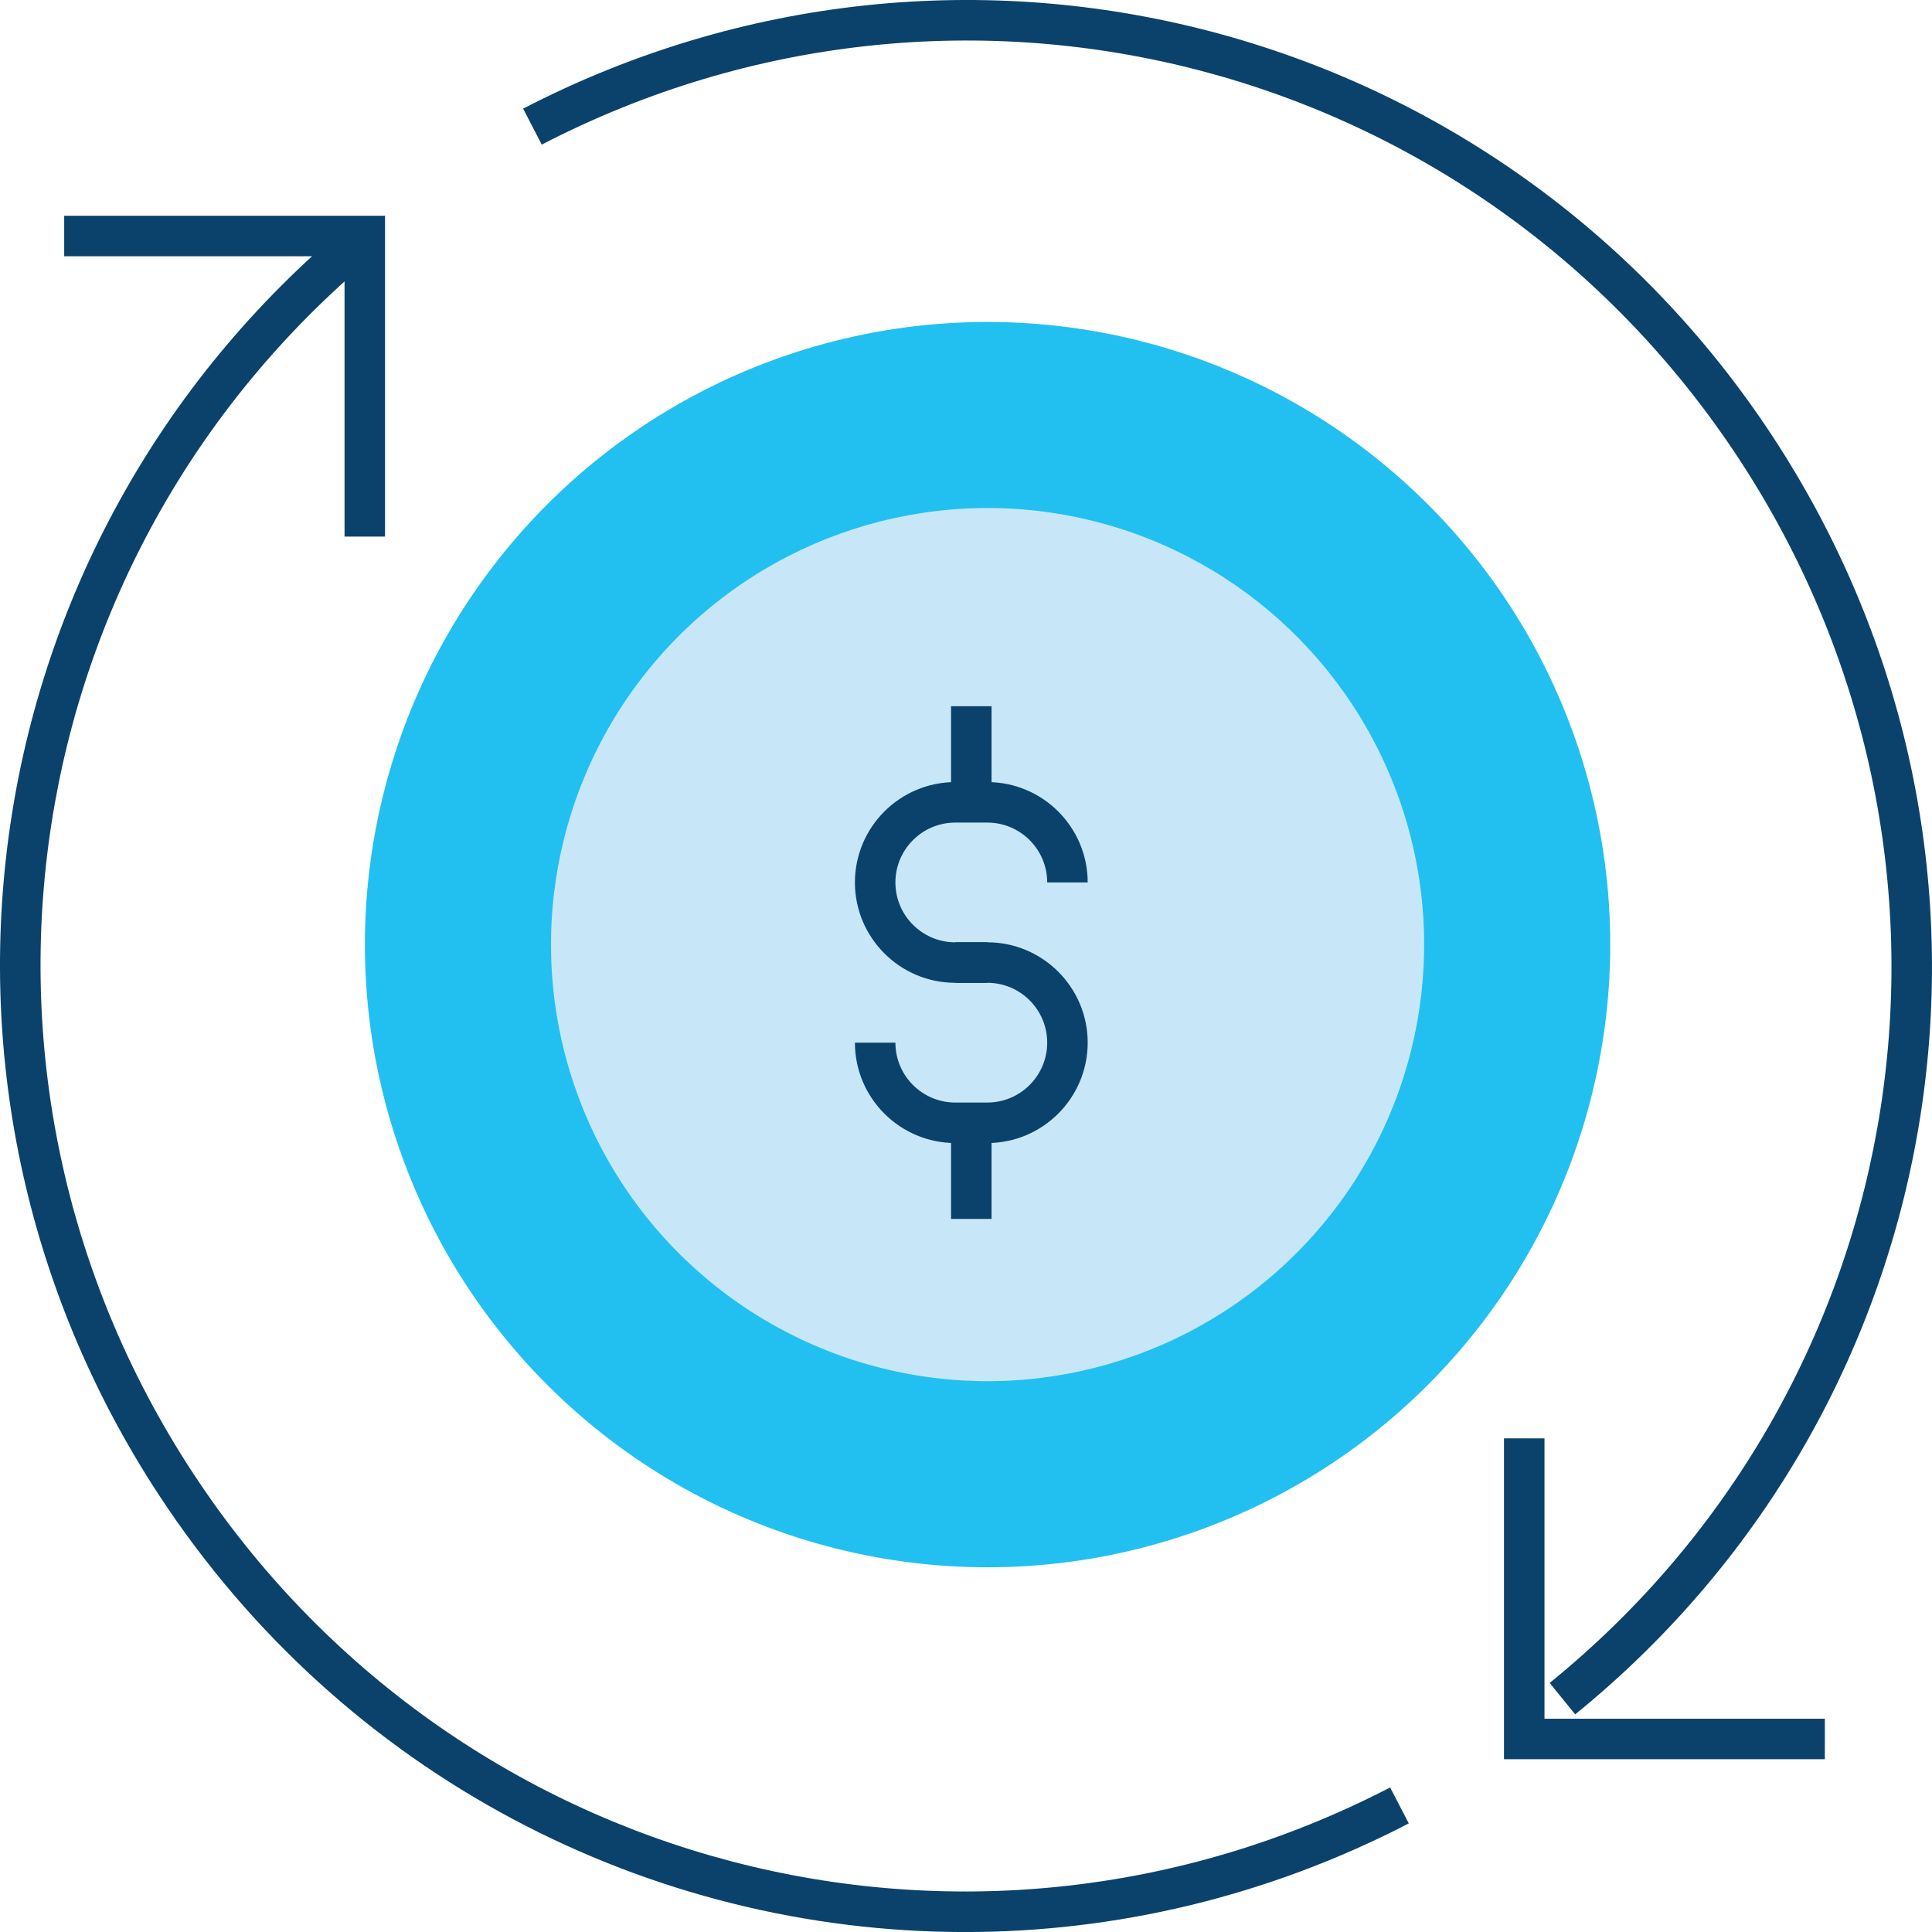 <?xml version="1.0" encoding="UTF-8"?><svg id="Capa_2" xmlns="http://www.w3.org/2000/svg" width="95.421" height="95.423" viewBox="0 0 95.421 95.423"><g id="Icons"><path d="m77.799,84.673l-1.261-1.553c18.219-14.793,22.245-40.773,9.365-60.432C73.023,3.032,47.596-3.652,26.757,7.142l-.92-1.776c21.753-11.266,48.295-4.292,61.738,16.227,13.444,20.52,9.241,47.638-9.777,63.08Z" style="fill:#0b426b; stroke-width:0px;"/><path d="m47.663,95.423c-15.578.001-30.707-7.686-39.819-21.593C-5.597,53.315-1.395,26.196,17.619,10.751l1.261,1.553C.664,27.1-3.36,53.079,9.518,72.734c12.878,19.656,38.303,26.338,59.141,15.548l.92,1.776c-7.007,3.629-14.512,5.365-21.915,5.365Z" style="fill:#0b426b; stroke-width:0px;"/><polygon points="19.017 26.502 17.017 26.502 17.017 12.656 3.171 12.656 3.171 10.656 19.017 10.656 19.017 26.502" style="fill:#0b426b; stroke-width:0px;"/><polygon points="90.128 86.887 74.282 86.887 74.282 71.041 76.282 71.041 76.282 84.887 90.128 84.887 90.128 86.887" style="fill:#0b426b; stroke-width:0px;"/><circle cx="48.775" cy="46.654" r="30.753" transform="translate(-5.778 86.397) rotate(-79.8)" style="fill:#22c0f1; stroke-width:0px;"/><circle cx="48.775" cy="46.654" r="21.562" transform="translate(-5.794 86.374) rotate(-79.777)" style="fill:#c7e7f9; stroke-width:0px;"/><rect x="46.972" y="34.88" width="2" height="4.748" style="fill:#0b426b; stroke-width:0px;"/><rect x="46.972" y="55.454" width="2" height="4.748" style="fill:#0b426b; stroke-width:0px;"/><path d="m48.764,48.541h-1.583c-2.733,0-4.957-2.224-4.957-4.957s2.224-4.957,4.957-4.957h1.583c2.733,0,4.957,2.224,4.957,4.957h-2c0-1.63-1.326-2.957-2.957-2.957h-1.583c-1.63,0-2.957,1.326-2.957,2.957s1.326,2.957,2.957,2.957h1.583v2Z" style="fill:#0b426b; stroke-width:0px;"/><path d="m48.764,56.454h-1.583c-2.733,0-4.957-2.224-4.957-4.957h2c0,1.63,1.326,2.957,2.957,2.957h1.583c1.63,0,2.957-1.326,2.957-2.957s-1.326-2.957-2.957-2.957h-1.583v-2h1.583c2.733,0,4.957,2.224,4.957,4.957s-2.224,4.957-4.957,4.957Z" style="fill:#0b426b; stroke-width:0px;"/></g></svg>